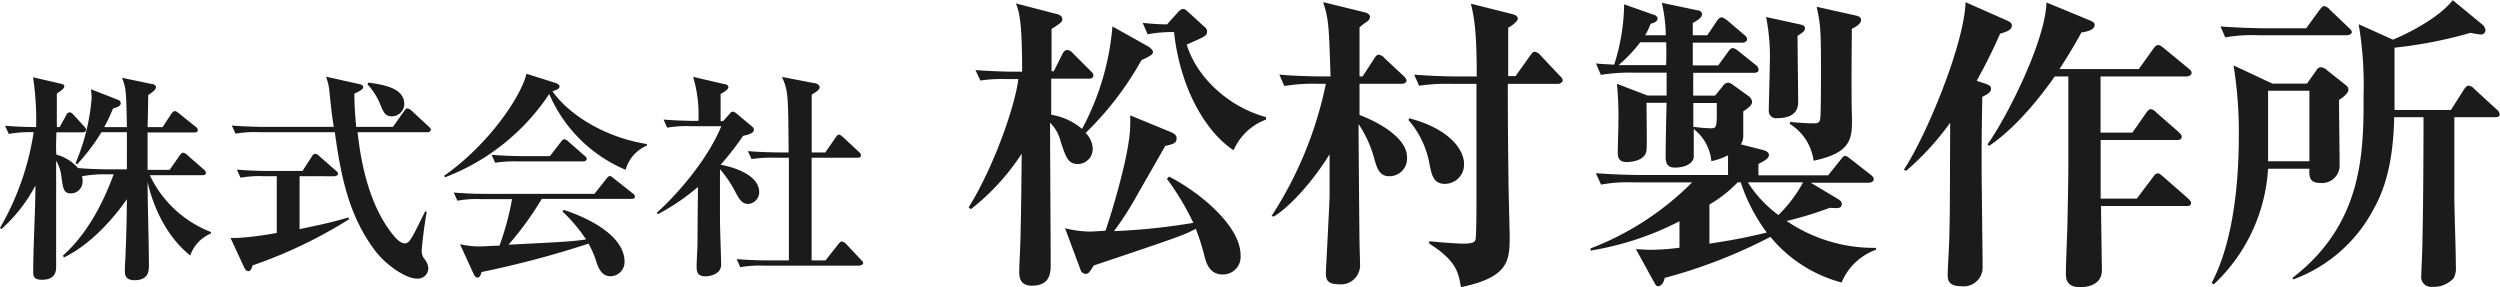 <svg xmlns="http://www.w3.org/2000/svg" viewBox="0 0 283.72 32.59"><g data-name="レイヤー 2"><path d="M21.59 29c-3.62-2.9-4.67-7.57-4.84-8.35 0 2.62.15 6.85.15 9.47 0 .55 0 1.68-1.63 1.68-1.1 0-1.1-.7-1.1-1.08 0-.05 0-.77.05-1.17.13-3.18.15-4.25.18-6.95-1.25 1.82-3.9 5.05-7.15 6.62l-.1-.22c.87-.8 3.57-3.25 5.75-9.22h-1a14.38 14.38 0 0 0-2.6.22 1.44 1.44 0 0 1 .07.53 1.34 1.34 0 0 1-1.32 1.42c-.83 0-.9-.55-1.08-1.9a4.52 4.52 0 0 0-.6-1.82v12c0 .45 0 1.52-1.6 1.52-1 0-1-.45-1-1 0-2.7.25-7 .25-9.7A17.4 17.4 0 0 1 .15 26L0 25.87A30.85 30.85 0 0 0 3.82 15a14.45 14.45 0 0 0-2.82.2l-.43-.93c1.43.13 3 .15 3.53.15a32.54 32.54 0 0 0-.35-5.65l3.15.73c.22.05.4.1.4.3s-.2.37-.85.82v3.8h.32l.75-1.35c0-.1.2-.32.38-.32s.3.12.47.3l1.18 1.3c.17.17.22.25.22.4s-.17.27-.37.27h-3c-.05 1.73-.05 1.93 0 2.53a4.87 4.87 0 0 1 2.45 1.52c1.48.13 3.15.15 3.5.15h2.05V15h-2.88a23 23 0 0 1-2.77 3.65l-.18-.12a23.54 23.54 0 0 0 1.83-7.4 8.48 8.48 0 0 0-.08-1l3.08 1.2a.42.42 0 0 1 .3.38c0 .3-.28.42-.88.62-.42 1-.65 1.48-1 2.1h2.58c-.08-4.1-.08-4.37-.55-5.6l3.37.7c.18 0 .48.13.48.35s-.15.43-.88.9c0 .58-.05 3.13-.07 3.65h1.7l1-1.52c.1-.15.25-.3.4-.3s.28.12.45.25l1.9 1.52a.5.5 0 0 1 .25.38c0 .25-.23.27-.4.27h-5.3v4.25h2.5l1.15-1.65c.09-.12.22-.3.37-.3a.81.81 0 0 1 .47.25l1.88 1.65a.56.56 0 0 1 .25.38c0 .25-.23.27-.38.27H17a12.73 12.73 0 0 0 6.94 6.45v.17a4.16 4.16 0 0 0-2.35 2.5zm7.07 1.12c-.08.3-.2.65-.48.65s-.42-.3-.52-.53L26.16 27h.82a35.33 35.33 0 0 0 4.43-.57V20H30a12 12 0 0 0-2.7.17l-.42-.92c1.2.1 2.37.15 3.57.15h3.88l1.07-1.65c0-.05.2-.3.37-.3a.76.76 0 0 1 .45.25l1.88 1.65c.12.1.27.22.27.37s-.25.28-.4.28H34v6c2.72-.55 4.12-.9 5.54-1.32l.08.2a53.06 53.06 0 0 1-10.96 5.24zM48.58 15h-8c.25 2.15.93 7.82 4 11.62.13.17.78 1 1.35 1s.8-.57 2.33-3.65l.17.08c-.3 1.57-.57 4.07-.57 4.42a1.45 1.45 0 0 0 .37 1 1.79 1.79 0 0 1 .38 1 1.2 1.2 0 0 1-1.3 1.15c-1.25 0-3.53-1.55-4.78-3.22-2.83-3.81-3.8-8-4.53-13.4h-8.57a13.1 13.1 0 0 0-2.7.17l-.42-.92c1.52.12 3.3.15 3.57.15h8c-.13-.83-.18-1-.48-3.85A6.51 6.51 0 0 0 37 8.7l3.67.82c.25.05.55.13.55.35s-.3.45-1 .75c0 .68 0 1.53.2 3.78h4.17l1.28-1.8c.2-.28.3-.3.37-.3a1 1 0 0 1 .48.27l1.92 1.78c.15.15.25.22.25.37s-.16.28-.31.28zm-4.1-1.8c-.78 0-.95-.43-1.38-1.48a7.34 7.34 0 0 0-1.4-2.15l.1-.2c1.73.25 4.08.6 4.08 2.45a1.41 1.41 0 0 1-1.4 1.38zM71 19.27a16.35 16.35 0 0 1-8.67-8.6 24.79 24.79 0 0 1-11.83 9.45l-.1-.17c5.2-3.65 8.78-9.13 9.35-11.58L63 9.4c.2.07.5.2.5.42s-.27.38-.8.53c1.45 2.15 5.28 5.12 10.72 6v.17A4.2 4.2 0 0 0 71 19.27zm.67 3.3H61.49a36.2 36.2 0 0 1-3.78 5.2c5.9-.3 7.15-.35 8.8-.6A18.33 18.33 0 0 0 63.84 24l.12-.18c1.13.35 6.92 2.35 6.92 5.9a1.62 1.62 0 0 1-1.57 1.63c-.9 0-1.3-.68-1.6-1.53a10.41 10.41 0 0 0-.92-2.17 110.68 110.68 0 0 1-12.13 3.22c-.12.38-.22.63-.47.63s-.35-.23-.45-.43l-1.53-3.35a10.54 10.54 0 0 0 2.25.25l2.23-.1a31.62 31.62 0 0 0 1.42-5.27h-3.5a11.88 11.88 0 0 0-2.7.18l-.42-.93c1.2.1 2.37.15 3.57.15h12.4l1.35-1.7c.15-.2.27-.32.4-.32s.25.1.45.27l2.15 1.7a.48.48 0 0 1 .25.37c0 .22-.25.25-.38.25zm-5.47-4.25h-7.31a15.23 15.23 0 0 0-2.7.15l-.4-.9c1.5.13 3.27.15 3.55.15h3.07l1.25-1.62c.13-.18.25-.3.38-.3a.84.84 0 0 1 .47.27l1.83 1.6c.15.13.25.23.25.38s-.23.27-.38.27zm18.71 4.83c-.75 0-1.08-.65-1.55-1.55a13.51 13.51 0 0 0-1.65-2.4v5.84c0 .78.13 4.3.13 5 0 1.12-1.35 1.32-1.78 1.32-1 0-1-.67-1-1.1 0-.7.08-1.85.1-2.55 0-1 0-1.57.05-6.49a24.9 24.9 0 0 1-4.55 3.09l-.12-.17c1.92-1.7 5.65-5.75 7.32-9.82h-3.45a13 13 0 0 0-2.7.17l-.4-.92c1.47.12 3.15.15 3.45.15h.5a14.8 14.8 0 0 0-.6-5l3.55.83c.17 0 .45.1.45.35s-.45.52-.88.77v3.08h.28l.72-.8c.15-.18.23-.28.38-.28a.84.84 0 0 1 .45.23l1.75 1.47a.46.46 0 0 1 .2.33c0 .42-.58.57-1.23.72a32.66 32.66 0 0 1-2.55 3.28c.73.12 4.38.9 4.38 3.12a1.35 1.35 0 0 1-1.25 1.33zm12.69 7H86.71a13 13 0 0 0-2.7.17l-.4-.92c1.52.15 3.27.15 3.55.15h2.37V17.9H88a15.23 15.23 0 0 0-2.7.15l-.43-.9c1.53.13 3.3.15 3.58.15h1.05c-.05-6.7-.05-6.92-.75-8.57l3.62.7c.2 0 .65.15.65.47s-.55.63-.9.83v6.57h1.54l1.18-1.7c.1-.15.22-.32.37-.32s.35.2.45.27l1.83 1.7a.52.52 0 0 1 .22.38c0 .22-.2.27-.37.27h-5.23v11.65h1.58l1.44-1.83c.18-.22.28-.32.4-.32a.93.93 0 0 1 .48.27l1.72 1.83c.15.15.23.25.23.37s-.21.25-.36.25zm31.94-23.32a35.71 35.71 0 0 1-6.34 8.26 2.61 2.61 0 0 1 .81 1.75 1.72 1.72 0 0 1-1.65 1.78c-1.15 0-1.4-.77-2-2.59a4.37 4.37 0 0 0-1.19-2.1c0 2.52.07 13.69.07 16 0 .95 0 2.49-2.13 2.49-1.26 0-1.44-.81-1.44-1.58 0-.59.14-3.29.14-3.81.07-2.8.11-5.88.14-9.59a25.71 25.71 0 0 1-5.77 6.3l-.25-.21c2.77-4.41 5.25-11.38 5.64-14.56h-1.54a16.14 16.14 0 0 0-2.77.17l-.56-1.19c1.75.14 3.57.18 4 .18h1.3c0-5.92-.35-6.76-.7-7.74l4.7 1.22c.28.07.56.25.56.56s-.14.42-1.22 1.12v4.8h.25l1-2c.14-.25.31-.42.52-.42a.92.92 0 0 1 .63.35l2 2c.25.24.35.35.35.52 0 .32-.28.39-.52.39h-4.27v4.09a7.23 7.23 0 0 1 3.5 1.61A29.69 29.69 0 0 0 126.25 3l4 2.24c.32.18.6.46.6.67s-.16.39-1.31.92zm9.24 24.32c-1.4 0-1.82-1.08-2.07-2a24.3 24.3 0 0 0-1-3.18c-1.43.73-1.57.8-11.58 4.16-.46.74-.6.95-.91.95a.64.64 0 0 1-.6-.49l-1.75-4.69a12.05 12.05 0 0 0 2.8.38c.42 0 1.3-.07 1.79-.1.42-1.16 2.8-8.68 2.8-11.94a10.39 10.39 0 0 0 0-1.15L132.9 15c.49.21.63.42.63.7 0 .56-.42.66-1.3.87-.21.39-.49.88-3 5.25a37.52 37.52 0 0 1-2.8 4.41 70.87 70.87 0 0 0 9-.94 30.13 30.13 0 0 0-3-5l.24-.25c3.26 1.65 8.12 5.5 8.12 8.93a2 2 0 0 1-2.01 2.18zm1.22-14.1c-3.22-2.1-6.09-7.14-6.76-13.41a15.27 15.27 0 0 0-3 .25l-.56-1.3a26.45 26.45 0 0 0 2.76.18l1.3-1.44c.17-.17.31-.31.52-.31s.28.07.6.35L136.64 3c.32.24.35.42.35.59 0 .46-.24.56-2.31 1.47 1.09 3.64 4.69 7.07 9 8.23v.28a6.46 6.46 0 0 0-3.68 3.48zM157.65 20c-1.12 0-1.4-1-1.65-1.86a13.26 13.26 0 0 0-1.82-4.06c0 1.3.07 10.47.11 13.44 0 .39.06 2.1.06 2.42a2.18 2.18 0 0 1-2.52 2.31c-1.36 0-1.36-.77-1.36-1.3 0-.17.38-7.24.42-8.61v-4.83c-1.47 2.42-4.09 5.67-6.33 7.07l-.25-.07a43.66 43.66 0 0 0 6.16-15h-.91a20.28 20.28 0 0 0-3.81.25l-.56-1.3c2.13.21 4.58.21 5 .21h.81c-.18-5.81-.21-6.47-.84-8.43l4.69 1.15c.31.07.63.25.63.53a.75.75 0 0 1-.38.56 6.08 6.08 0 0 0-.81.63v5.56h.35l1.3-2c.18-.28.32-.46.53-.46a1 1 0 0 1 .66.39l2.14 2c.21.21.35.35.35.56s-.28.35-.53.35h-4.8v3.54c1.23.45 5.39 2.27 5.39 4.79a2 2 0 0 1-2.03 2.16zm6.37.87c-1.37 0-1.54-1-1.82-2.41a10.32 10.32 0 0 0-2.35-4.83l.07-.21c4.45 1.15 6.23 3.5 6.23 5.18a2.17 2.17 0 0 1-2.15 2.26zm12.81-11.35h-5.71c0 2.17 0 4.76.07 10.61 0 1.08.14 6.12.14 6.75 0 2.77-.17 4.59-5.53 5.71-.28-1.61-.49-3-3.6-4.94v-.28c.56.07 3 .28 3.82.28s1.33-.07 1.43-.45.11-3.33.11-4.06V9.52h-2.73a21.51 21.51 0 0 0-3.78.21l-.56-1.26c2.1.18 4.59.21 5 .21h2.1c0-5.21-.28-6.65-.66-8.26l4.62 1.16c.56.14.7.31.7.56s-.67.8-1.09 1v5.49h.84l1.65-2.31c.17-.24.31-.45.52-.45a1 1 0 0 1 .63.38l2.2 2.33c.21.21.35.35.35.56s-.35.38-.52.38zM209 32.06a15.65 15.65 0 0 1-8.08-5.18 58.57 58.57 0 0 1-12 4.66c-.11.66-.49.94-.74.94s-.31-.21-.52-.56l-2-3.64c.6 0 1.05.07 1.64.07a25.63 25.63 0 0 0 3.3-.24v-3a33.85 33.85 0 0 1-10.09 3.33v-.25a32.66 32.66 0 0 0 11.52-7.49h-6.54a17 17 0 0 0-3.79.25l-.59-1.3c2.13.18 4.62.21 5 .21h10v-2.24a7.28 7.28 0 0 1-1.89.67 5.21 5.21 0 0 0-2-3.64v3.25c-.28 1.09-1.89 1.12-2.1 1.12-.77 0-1.09-.31-1.09-1.22 0-1.12.07-4.83.11-6.13h-2.28c0 .84.07 4.76 0 5.36-.1 1.22-1.79 1.36-2.17 1.36s-1.09 0-1.09-1 .07-2.56.07-3.54a36.79 36.79 0 0 0-.17-4.34l3.47 1.33h2.17V8.25h-3.68a20.28 20.28 0 0 0-3.78.25l-.56-1.3c.56.07 1 .07 2.07.14a23.25 23.25 0 0 0 1.13-6.85l3.37 1.19c.1 0 .42.18.42.42 0 .39-.53.53-.78.6a10.21 10.21 0 0 1-.62 1.3h2.34a18 18 0 0 0-.45-3.68l4 .84c.21 0 .56.14.56.45s-.31.6-1.05 1V4h1.65l1.08-1.61c.18-.25.35-.42.53-.42s.38.14.66.35l1.89 1.61c.18.14.35.28.35.52s-.28.39-.52.39h-5.64v2.58H195l1.12-1.54c.14-.21.31-.42.52-.42s.39.14.67.35l1.92 1.54a.75.75 0 0 1 .35.56c0 .32-.31.35-.52.35h-6.9v2.59h2.48l.88-1.08a.82.82 0 0 1 .59-.39 1.1 1.1 0 0 1 .56.25l1.79 1.29a.92.92 0 0 1 .38.63c0 .42-.49.74-1 1.09v2.87a1.68 1.68 0 0 1-.28.87l2.35.6c.59.14.84.31.84.63s-.39.59-1.19 1v1.29h7.91l1.4-1.75c.21-.24.31-.45.52-.45s.35.14.67.38l2.24 1.75c.21.18.35.32.35.53s-.32.38-.53.38h-6.62l3 1.79c.28.17.52.31.52.63 0 .52-.49.49-1.36.42a40.42 40.42 0 0 1-4.9 1.5 17.66 17.66 0 0 0 10.15 3.05v.21a6.67 6.67 0 0 0-3.91 3.72zM189.09 4.8h-2.94a17.23 17.23 0 0 1-2.46 2.59h5.39c.04-.74.04-1.75.01-2.59zm3.08 6.89v2.7a18.28 18.28 0 0 0 1.93.17c.73 0 .77 0 .73-2.87zm5.39 9h-.35a14.61 14.61 0 0 1-3.21 2.52v4.44c2.31-.35 3.89-.63 6.51-1.26a19.87 19.87 0 0 1-2.95-5.67zm.8 0a13.48 13.48 0 0 0 3.47 3.71 15.37 15.37 0 0 0 2.8-3.71zM204 4.06c0 1.19.07 6.44.07 7.53 0 1.64-1.51 1.82-2.38 1.82a.83.83 0 0 1-.95-.95c0-.84.11-4.44.11-5.18a23.18 23.18 0 0 0-.42-5.35l3.85.84c.35.07.56.17.56.45s-.21.46-.84.84zm6.16-.8c0 .84-.07 6.72 0 9.52s.18 4.51-4.34 5.46a5.78 5.78 0 0 0-2.69-4.17v-.24c.52.07 2 .17 2.59.17s.8 0 .87-.7.07-4.72.07-5.53c0-4.41-.07-5.07-.49-7l4.48 1c.39.1.56.24.56.49.03.44-.7.86-1.05 1zm15.14 6.23c.52.17.66.35.66.59 0 .42-.52.67-1 .91 0 1.4-.07 2.77-.07 7.67 0 1.82.11 9.94.11 11.55a2.15 2.15 0 0 1-2.45 2.27c-1.51 0-1.51-.84-1.51-1.29 0-.67.18-3.61.18-4.2.07-2.63.07-3.68.1-13.06a31 31 0 0 1-5 5.46l-.25-.14c2.45-3.67 6.83-14.1 7-19l4.66 2.06c.42.18.59.32.59.6 0 .52-.7.73-1.33.91-.42.94-1.15 2.62-2.66 5.35zm11.86-7.18c.35.14.56.28.56.49s-.07.7-1.5.88c-.42.77-.95 1.75-2.49 4.16h9l1.65-2.31c.21-.28.35-.42.56-.42s.38.18.63.35l2.8 2.31c.24.18.35.32.35.53s-.35.38-.53.38h-9.8v6.37H242l1.54-2.2c.18-.25.32-.46.56-.46a1.08 1.08 0 0 1 .63.39l2.52 2.2c.21.21.35.35.35.53 0 .35-.35.38-.52.38h-8.68v6.65h4.1l1.82-2.41c.17-.25.35-.46.56-.46s.45.25.63.39l2.8 2.45c.21.21.35.35.35.52 0 .35-.32.35-.53.35h-9.69c0 .95.1 6.76.1 7.28 0 1.44-1.22 1.93-2.48 1.93-1.61 0-1.61-1.05-1.61-1.65s.14-4.3.17-5.11c.07-3.36.11-6 .11-6.37V8.68h-1.54c-1.08 1.51-3.95 5.5-7.45 7.88l-.18-.18c2.07-2.87 6.55-11.58 6.69-16.1zm28.29 9.03c0 1.16.07 6.3.07 7.35a2 2 0 0 1-2.24 2.07c-1.23 0-1.23-.81-1.19-1.61h-4.69a19.59 19.59 0 0 1-6.16 13.12l-.24-.17c2.24-4.24 3.08-10.47 3.08-16.73a46.88 46.88 0 0 0-.6-7.95l4.41 2.07h3.92l1-1.4c.1-.18.28-.46.56-.46a1.1 1.1 0 0 1 .73.35l2 1.58c.21.17.42.31.42.63s-.41.73-1.07 1.15zm.87-7.34h-10a18 18 0 0 0-3.78.24L252 3c2.13.17 4.58.21 5 .21h4.72l1.51-2.07c.14-.17.35-.45.52-.45a1.05 1.05 0 0 1 .63.38l2.17 2.07c.21.21.35.31.35.52s-.33.34-.58.34zm-4.23 6.3h-4.69v8h4.69zm21.11 3h-4.66v8.72c0 2.31.17 6 .17 8.29a2.2 2.2 0 0 1-.28 1.3 3.08 3.08 0 0 1-2.38.94 1.13 1.13 0 0 1-1.26-1.33c0-.45.11-2.62.11-3.11.14-5.46.14-14.14.14-14.81h-3.33c-.1 5.78-1.37 8.68-2.28 10.33a16.87 16.87 0 0 1-9.17 8.08l-.1-.17c8.08-6.2 8.08-14.35 8.08-20.79a41.3 41.3 0 0 0-.56-8l3.89 1.75c.7-.28 4.94-2.13 6.79-4.48l3.36 2.77a.94.94 0 0 1 .35.63.5.5 0 0 1-.56.49c-.17 0-.56-.07-1.15-.18a50.19 50.19 0 0 1-8.61 1.68v7.07h6.4l1.47-2.31c.07-.1.28-.45.53-.45a1 1 0 0 1 .66.38l2.52 2.31a.89.89 0 0 1 .35.53c.04.33-.31.36-.48.36z" fill="#1b1b1b" data-name="レイヤー 1"/></g></svg>